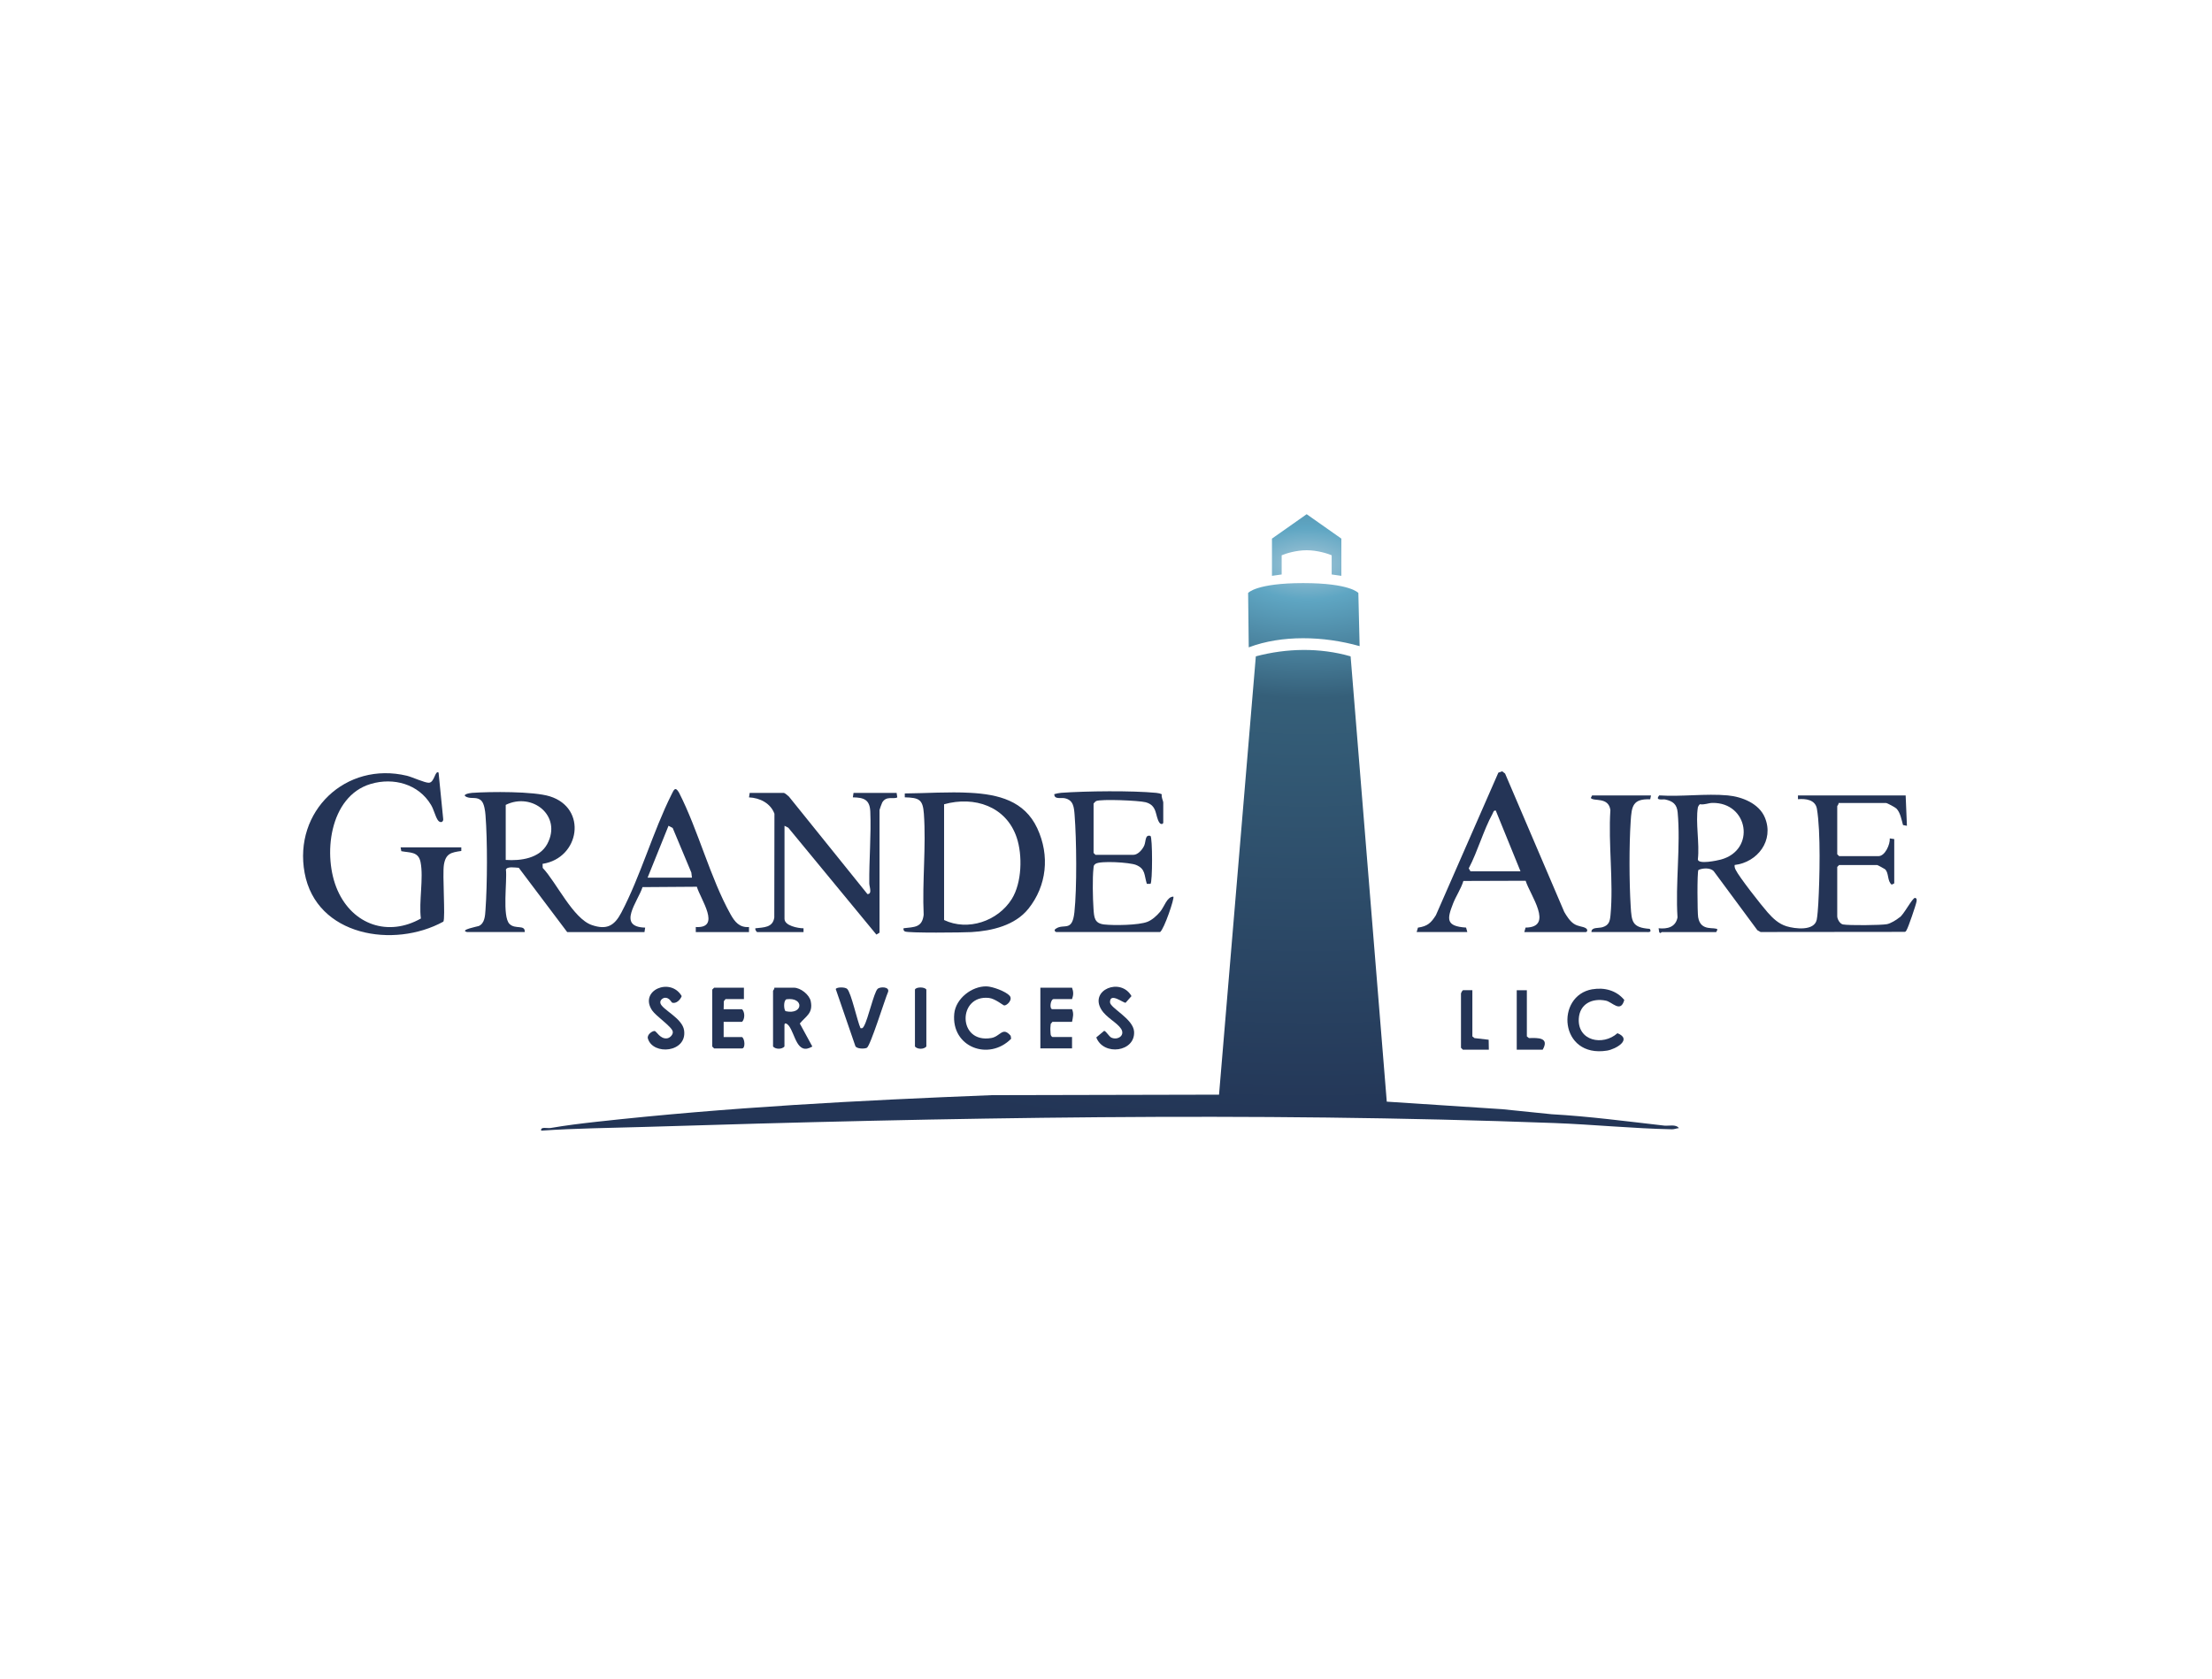 <?xml version="1.0" encoding="UTF-8"?>
<svg xmlns="http://www.w3.org/2000/svg" width="382" height="290" viewBox="0 0 382 290" fill="none">
  <path d="M80.662 160.993C79.217 160.643 82.532 160.016 82.681 159.951C83.706 159.495 83.771 158.208 83.841 157.179C84.161 152.686 84.192 145.246 83.841 140.774C83.789 140.083 83.627 138.878 83.185 138.375C82.449 137.538 81.468 138.033 80.605 137.674C79.629 137.267 81.017 136.986 81.529 136.951C84.665 136.732 92.105 136.667 94.951 137.551C101.498 139.592 100.123 148.228 93.699 149.213L93.725 149.914C96.086 152.405 98.971 158.69 102.221 159.789C104.787 160.66 106.096 159.916 107.292 157.652C110.598 151.389 112.761 143.647 115.962 137.245C116.361 136.448 116.597 135.76 117.259 136.903C120.587 143.411 122.654 151.657 126.17 157.941C126.897 159.241 127.703 160.248 129.345 160.126V160.997H120.158V160.126C124.638 160.389 120.955 155.283 120.342 153.167L110.961 153.233C110.169 155.707 106.451 160.108 111.417 160.227L111.299 160.997H97.951L89.591 149.896C89.022 149.866 87.568 149.607 87.371 150.207C87.603 152.195 86.701 158.295 87.984 159.587C88.987 160.599 90.695 159.622 90.625 160.993H80.671H80.662ZM87.336 148.534C89.907 148.718 93.182 148.276 94.518 145.762C97.097 140.906 91.903 136.776 87.336 139.027V148.534ZM119.496 151.595L119.391 150.719L116.168 143.012L115.45 142.636L111.837 151.595H119.496Z" fill="#243456"></path>
  <path d="M298.359 137.389C300.828 137.617 303.776 138.773 304.791 141.234C306.412 145.162 303.517 148.95 299.563 149.41C299.523 149.712 299.602 149.957 299.729 150.225C300.325 151.468 304.178 156.373 305.26 157.595C306.184 158.641 307.165 159.583 308.54 159.999C310.003 160.441 313.309 160.848 313.738 158.869C313.865 158.282 313.97 156.771 314.01 156.084C314.246 151.906 314.448 143.634 313.769 139.697C313.497 138.129 311.829 137.924 310.498 138.046V137.394H329.096L329.315 142.64L328.64 142.509C328.386 141.606 328.176 140.332 327.493 139.653C327.283 139.447 325.908 138.703 325.706 138.703H317.5C317.57 138.918 317.281 139.176 317.281 139.25V147.553L317.609 147.882H324.393C325.549 147.882 326.429 145.837 326.354 144.816L327.125 144.935V152.585L326.687 152.804C325.881 152.178 326.241 150.785 325.527 150.137C325.444 150.063 324.248 149.414 324.174 149.414H317.609L317.281 149.743V158.265C317.281 158.738 317.719 159.57 318.271 159.679C319.247 159.872 324.848 159.824 325.868 159.631C326.49 159.513 327.502 158.904 328.001 158.484C328.684 158.181 330.278 154.998 330.729 155.094C331.062 155.169 331.014 155.488 330.966 155.755C330.861 156.351 329.551 160.187 329.271 160.625C329.183 160.765 329.148 160.927 328.951 160.962L304.043 160.988L303.487 160.673L295.959 150.492C295.376 149.844 294.032 149.927 293.305 150.273C293.073 150.61 293.125 157.599 293.261 158.431C293.695 161.037 296.204 159.994 296.602 160.559L296.379 160.997H286.973C286.929 160.997 286.732 161.352 286.535 160.997L286.43 160.34C287.945 160.498 289.377 160.152 289.697 158.466C289.316 152.637 290.253 146.073 289.723 140.332C289.592 138.922 288.908 138.383 287.564 138.094C287.165 138.011 285.742 138.37 286.539 137.389C290.349 137.648 294.597 137.043 298.354 137.389H298.359ZM293.213 139.465C292.788 142.049 293.528 145.714 293.213 148.425C293.213 149.362 296.554 148.644 297.198 148.469C303.259 146.813 301.949 138.594 295.727 138.686C295.039 138.694 294.325 139.053 293.585 138.913C293.445 138.944 293.231 139.36 293.213 139.465Z" fill="#243456"></path>
  <path d="M75.74 133.457L76.524 141.326C76.681 142.031 75.994 142.285 75.569 141.602C75.166 140.959 74.904 139.811 74.431 139.023C72.285 135.423 67.958 134.245 64.026 135.41C56.831 137.543 55.666 147.882 58.307 153.816C60.947 159.749 67.039 161.843 72.683 158.655C72.311 155.769 73.178 151.635 72.626 148.911C72.25 147.046 70.765 147.317 69.303 147.024L69.184 146.362H79.664V146.989C77.921 147.238 76.988 147.413 76.664 149.349C76.379 151.044 76.944 158.541 76.568 159.193C68.024 163.879 54.615 161.711 52.605 150.768C50.652 140.148 59.699 131.469 70.275 133.996C71.164 134.206 73.437 135.266 74.098 135.204C75.057 135.112 75.123 133.006 75.744 133.453L75.74 133.457Z" fill="#243456"></path>
  <path d="M177.599 156.968C175.3 159.845 171.306 160.796 167.751 161.001C166.415 161.08 156.737 161.194 156.255 160.883C156.041 160.747 155.997 160.581 156.041 160.336C157.932 160.112 159.246 160.235 159.513 158.015C159.246 152.326 159.956 146.182 159.548 140.546C159.369 138.055 158.703 137.796 156.251 137.722V137.052C159.982 137.021 163.805 136.741 167.536 136.942C172.406 137.201 176.916 138.313 179.128 143.064C181.339 147.816 180.752 153.023 177.604 156.964L177.599 156.968ZM163.039 138.922V158.917C167.142 160.874 172.322 159.123 174.727 155.291C176.474 152.501 176.614 147.728 175.572 144.65C173.754 139.268 168.267 137.459 163.039 138.922Z" fill="#243456"></path>
  <path d="M263.242 160.992L263.457 160.222C268.445 160.178 264.21 154.568 263.47 152.133L252.719 152.168C252.308 153.526 251.462 154.734 250.95 156.035C249.882 158.763 249.667 159.994 253.183 160.222L253.398 160.992H244.648L244.872 160.23C246.523 159.994 247.127 159.42 247.972 158.085L258.758 133.461L259.415 133.229L259.919 133.614L270.131 157.502C270.534 158.212 271.107 159.105 271.79 159.56C272.561 160.073 273.341 159.994 273.866 160.331C274.273 160.594 274.089 160.997 273.857 160.997H263.247L263.242 160.992ZM253.941 150.5H262.581L258.311 140.007C257.917 139.955 257.891 140.301 257.76 140.546C256.17 143.445 255.198 147.036 253.643 149.996L253.941 150.5Z" fill="#243456"></path>
  <path d="M135.362 136.951C135.559 136.995 136.063 137.424 136.247 137.599L149.805 154.437C150.68 154.433 150.124 153.167 150.12 152.589C150.076 148.499 150.466 144.216 150.295 140.183C150.207 138.099 149.165 137.757 147.282 137.726L147.4 136.956H154.841L154.959 137.726C154.35 138.112 153.076 137.389 152.353 138.62C152.274 138.755 151.889 139.837 151.889 139.907V161.102L151.346 161.431L136.133 142.972L135.48 142.64V158.702C135.48 159.911 137.81 160.34 138.765 160.345V160.997H130.777C130.646 160.997 130.357 160.546 130.449 160.345C131.903 160.174 133.466 160.244 133.716 158.47L133.742 140.555C133.081 138.76 131.25 137.814 129.35 137.731L129.468 136.96H135.375L135.362 136.951Z" fill="#243456"></path>
  <path d="M182.399 160.992C182.21 160.948 181.974 160.673 182.289 160.445C183.721 159.42 185.162 161.106 185.543 157.576C185.994 153.438 185.911 144.995 185.578 140.769C185.473 139.416 185.377 138.199 183.879 137.879C183.209 137.739 182.062 138.137 182.07 137.174C182.473 137.069 182.841 136.973 183.261 136.942C187.579 136.635 195.44 136.543 199.683 136.951C200.012 136.981 200.34 137.056 200.638 137.2C200.502 137.643 200.888 138.37 200.888 138.588V142.083C200.888 142.328 200.498 142.486 200.222 142.092C199.451 140.975 199.937 139.123 197.84 138.571C196.688 138.269 190.102 137.993 189.296 138.37C189.191 138.418 188.854 138.764 188.854 138.803V147.325L189.182 147.653H195.746C196.522 147.653 197.327 146.707 197.612 146.024C197.918 145.289 197.721 144.106 198.68 144.391C199.044 144.614 199.044 152.448 198.68 152.672H198.054C197.573 151.17 197.857 150.084 196.189 149.401C195.098 148.954 189.992 148.647 189.195 149.208C188.862 149.444 188.88 149.576 188.841 149.944C188.643 151.656 188.718 155.177 188.841 156.959C188.946 158.474 188.989 159.499 190.706 159.687C192.423 159.875 196.613 159.819 198.137 159.232C198.961 158.916 199.775 158.168 200.34 157.498C201.106 156.591 201.505 154.892 202.635 154.875C202.867 155.111 201.036 160.51 200.34 160.992H182.399Z" fill="#243456"></path>
  <path d="M216.875 113.37C222.217 111.955 227.906 111.841 233.24 113.37L233.244 113.374L239.488 190.289L259.409 191.59L267.949 192.461C274.438 192.825 280.937 193.692 287.418 194.428C288.171 194.511 289.446 194.143 289.932 194.865C289.529 194.879 289.161 195.071 288.754 195.063C281.992 194.931 275.161 194.235 268.391 193.981C216.126 192.028 163.572 193.035 111.302 194.655C105.342 194.839 99.404 194.883 93.462 195.299C93.278 194.542 94.53 194.936 95.078 194.839C97.67 194.388 100.355 194.064 102.978 193.771C125.622 191.261 148.442 190.07 171.226 189.168L210.521 189.081L216.875 113.37Z" fill="url(#paint0_radial_9042_66267)"></path>
  <path d="M225.062 100.718C233.189 100.718 234.58 102.422 234.58 102.422L234.799 111.605C228.532 109.836 221.353 109.663 215.653 111.815L215.543 102.422C215.543 102.422 216.934 100.718 225.062 100.718Z" fill="url(#paint1_radial_9042_66267)"></path>
  <path d="M231.646 93.036V99.463L229.972 99.229V95.915C229.303 95.625 227.502 95.045 225.654 95.044C223.806 95.045 222.006 95.625 221.336 95.915V99.229L219.662 99.463V93.036L225.654 88.818L231.646 93.036Z" fill="url(#paint2_radial_9042_66267)"></path>
  <path d="M285.121 137.39L284.981 138.064C281.955 137.955 281.779 139.246 281.609 141.861C281.333 146.104 281.35 152.266 281.609 156.522C281.775 159.224 281.854 160.222 284.902 160.441C285.327 161.09 284.63 160.993 284.35 160.993H274.834C274.817 160.104 276.043 160.363 276.735 160.157C277.86 159.824 278.026 159.136 278.127 158.05C278.666 152.314 277.72 145.745 278.105 139.921C277.777 137.569 275.176 138.493 274.725 137.832L274.948 137.394H285.121V137.39Z" fill="#243456"></path>
  <path d="M133.719 170.605H137.108C138.238 170.605 139.775 171.796 140.012 172.948C140.441 175.041 139.175 175.505 138.124 176.793L140.283 180.76C137.63 182.367 137.358 178.663 136.224 177.174C135.996 176.876 135.471 176.517 135.471 177.051V180.765C135.033 181.273 133.938 181.273 133.5 180.765V171.148C133.5 171.078 133.789 170.815 133.719 170.601V170.605ZM135.825 172.602C135.269 172.786 135.348 174.437 135.672 174.66C138.72 175.348 138.917 172.199 135.825 172.602Z" fill="#243456"></path>
  <path d="M174.346 171.98C174.95 172.654 173.939 173.674 173.431 173.674C173.251 173.674 171.859 172.492 170.786 172.374C165.377 171.769 165.312 180.309 171.193 179.297C172.765 179.026 173.129 177.257 174.539 178.912L174.617 179.424C170.777 183.317 164.239 180.887 164.795 175.093C165.045 172.501 167.808 170.324 170.37 170.377C171.399 170.399 173.676 171.235 174.35 171.988L174.346 171.98Z" fill="#243456"></path>
  <path d="M275 170.877C277.071 170.522 279.165 171.078 280.505 172.725C279.865 175.037 278.451 173.071 277.308 172.839C274.952 172.361 272.793 173.403 272.648 175.965C272.434 179.788 276.787 180.725 279.327 178.466C281.972 179.543 279.02 181.238 277.518 181.474C269.272 182.784 268.558 171.967 274.996 170.872L275 170.877Z" fill="#243456"></path>
  <path d="M185.136 170.604C185.398 171.318 185.398 171.857 185.136 172.571H181.965C181.413 172.571 181.177 174.318 181.746 174.318H185.136C185.473 175.111 185.284 175.706 185.136 176.503H181.746L181.453 176.867C181.405 177.283 181.369 177.738 181.409 178.154C181.444 178.54 181.361 178.885 181.746 179.126H185.136V181.093H179.666V170.604H185.136Z" fill="#243456"></path>
  <path d="M128.47 170.604V172.571H125.299L125.006 172.934L124.971 174.322H128.141C128.658 174.791 128.658 176.039 128.141 176.508H124.971V179.131H128.141C128.627 179.415 128.759 181.097 128.141 181.097H123.328L123 180.768V170.933L123.328 170.604H128.47Z" fill="#243456"></path>
  <path d="M148.601 177.598C148.977 177.673 149.043 177.502 149.209 177.226C149.91 176.035 150.908 171.468 151.548 170.82C151.964 170.399 153.637 170.408 153.374 171.31C152.827 172.562 150.313 180.681 149.7 180.988C149.262 181.203 147.974 181.176 147.725 180.712L144.322 170.82C144.581 170.46 145.991 170.491 146.31 170.82C147.007 171.529 148.049 176.381 148.605 177.598H148.601Z" fill="#243456"></path>
  <path d="M193.583 177.677C192.891 176.613 191.07 175.794 190.202 174.393C188.087 170.986 193.535 168.766 195.401 172.055L194.389 173.202C194.021 173.294 191.683 171.341 191.691 173.114C191.696 174.104 195.69 175.961 195.847 178.164C196.097 181.715 190.566 182.446 189.322 179.193L190.684 178.054C191.017 178.111 191.547 179.057 191.923 179.228C193.014 179.727 194.367 178.864 193.588 177.673L193.583 177.677Z" fill="#243456"></path>
  <path d="M116.045 173.171C115.957 173.136 115.598 172.282 114.805 172.343C114.359 172.418 113.929 172.821 114.052 173.294C114.345 174.397 117.849 175.856 118.142 177.984C118.672 181.824 112.76 182.328 111.889 179.394C111.687 178.719 112.646 178.058 113.045 178.085C113.378 178.106 114.008 179.525 115.217 179.35C115.703 179.28 116.264 178.706 116.185 178.194C116.058 177.353 113.299 175.54 112.616 174.524C110.308 171.074 115.795 168.731 117.726 172.054C117.507 172.689 116.741 173.46 116.04 173.171H116.045Z" fill="#243456"></path>
  <path d="M254.269 171.042V179.017L254.632 179.31L257.085 179.595L257.115 181.312H252.631L252.303 180.983V171.585C252.303 171.524 252.526 171.077 252.671 171.029L254.273 171.038L254.269 171.042Z" fill="#243456"></path>
  <path d="M263.679 171.043V179.017L264.042 179.311C265.628 179.254 267.611 179.206 266.416 181.312H261.932V171.043H263.683H263.679Z" fill="#243456"></path>
  <path d="M158.006 170.934C158.15 170.465 159.696 170.426 159.976 170.934V180.769C159.539 181.277 158.444 181.277 158.006 180.769V170.934Z" fill="#243456"></path>
  <defs>
    <radialGradient id="paint0_radial_9042_66267" cx="0" cy="0" r="1" gradientUnits="userSpaceOnUse" gradientTransform="translate(225.787 97.413) rotate(90) scale(97.886 180.629)">
      <stop stop-color="#A5C6D7"></stop>
      <stop offset="0.063" stop-color="#5FA6C3"></stop>
      <stop offset="0.238" stop-color="#355F79"></stop>
      <stop offset="1" stop-color="#233556"></stop>
    </radialGradient>
    <radialGradient id="paint1_radial_9042_66267" cx="0" cy="0" r="1" gradientUnits="userSpaceOnUse" gradientTransform="translate(225.787 97.413) rotate(90) scale(97.886 180.629)">
      <stop stop-color="#A5C6D7"></stop>
      <stop offset="0.063" stop-color="#5FA6C3"></stop>
      <stop offset="0.238" stop-color="#355F79"></stop>
      <stop offset="1" stop-color="#233556"></stop>
    </radialGradient>
    <radialGradient id="paint2_radial_9042_66267" cx="0" cy="0" r="1" gradientUnits="userSpaceOnUse" gradientTransform="translate(225.787 97.413) rotate(90) scale(97.886 180.629)">
      <stop stop-color="#A5C6D7"></stop>
      <stop offset="0.063" stop-color="#5FA6C3"></stop>
      <stop offset="0.238" stop-color="#355F79"></stop>
      <stop offset="1" stop-color="#233556"></stop>
    </radialGradient>
  </defs>
</svg>
